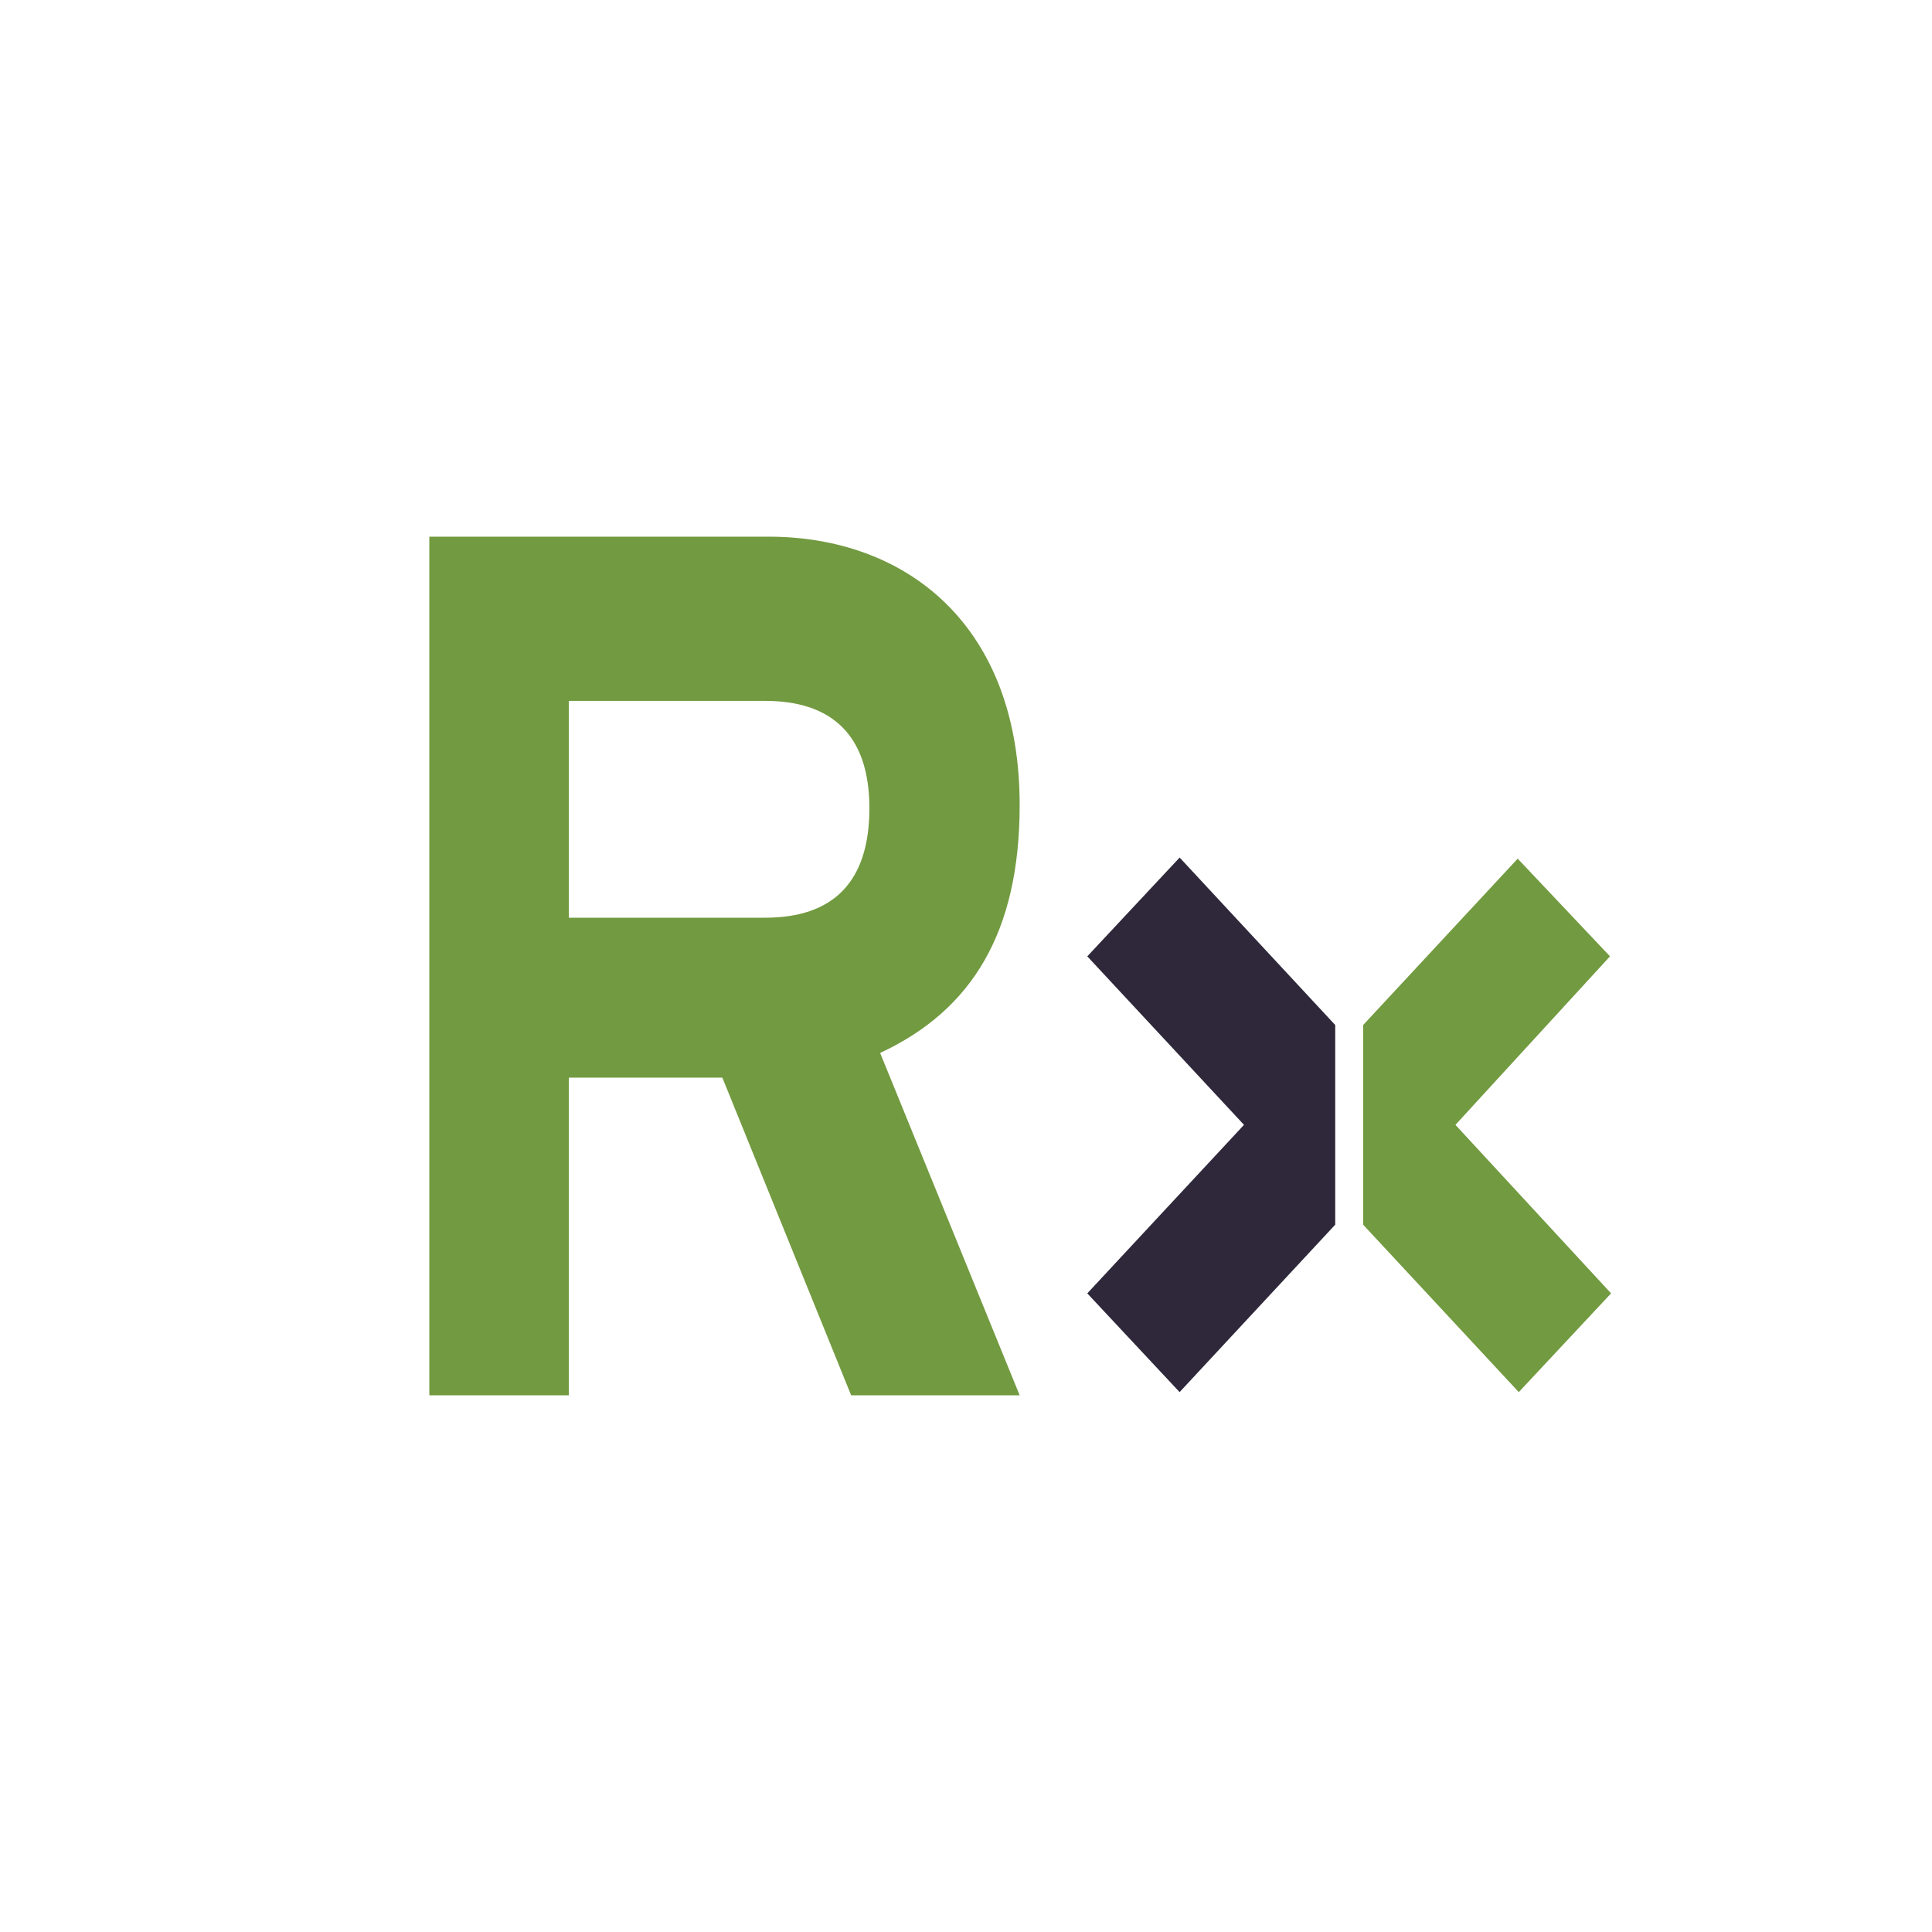 <svg xmlns="http://www.w3.org/2000/svg" width="18" height="18"><path fill="#fff" d="M0 0h18v18H0z"/><path fill="#2E283A" d="m10.99 7.99-.86.92 1.46 1.57-1.46 1.57.86.92 1.45-1.56V9.55L11 8Z"/><path fill="#729A40" d="M15 8.91 14.14 8 12.7 9.55v1.86l1.45 1.56.86-.92-1.45-1.57zm-7.87-.36H5.3V6.53h1.83c.6 0 .97.3.97 1 0 .69-.34 1.02-.97 1.02M9.5 7.5C9.5 5.82 8.44 5 7.16 5H4v8h1.3v-2.96h1.43L7.93 13H9.5L8.2 9.81c.86-.4 1.3-1.13 1.3-2.31"/></svg>